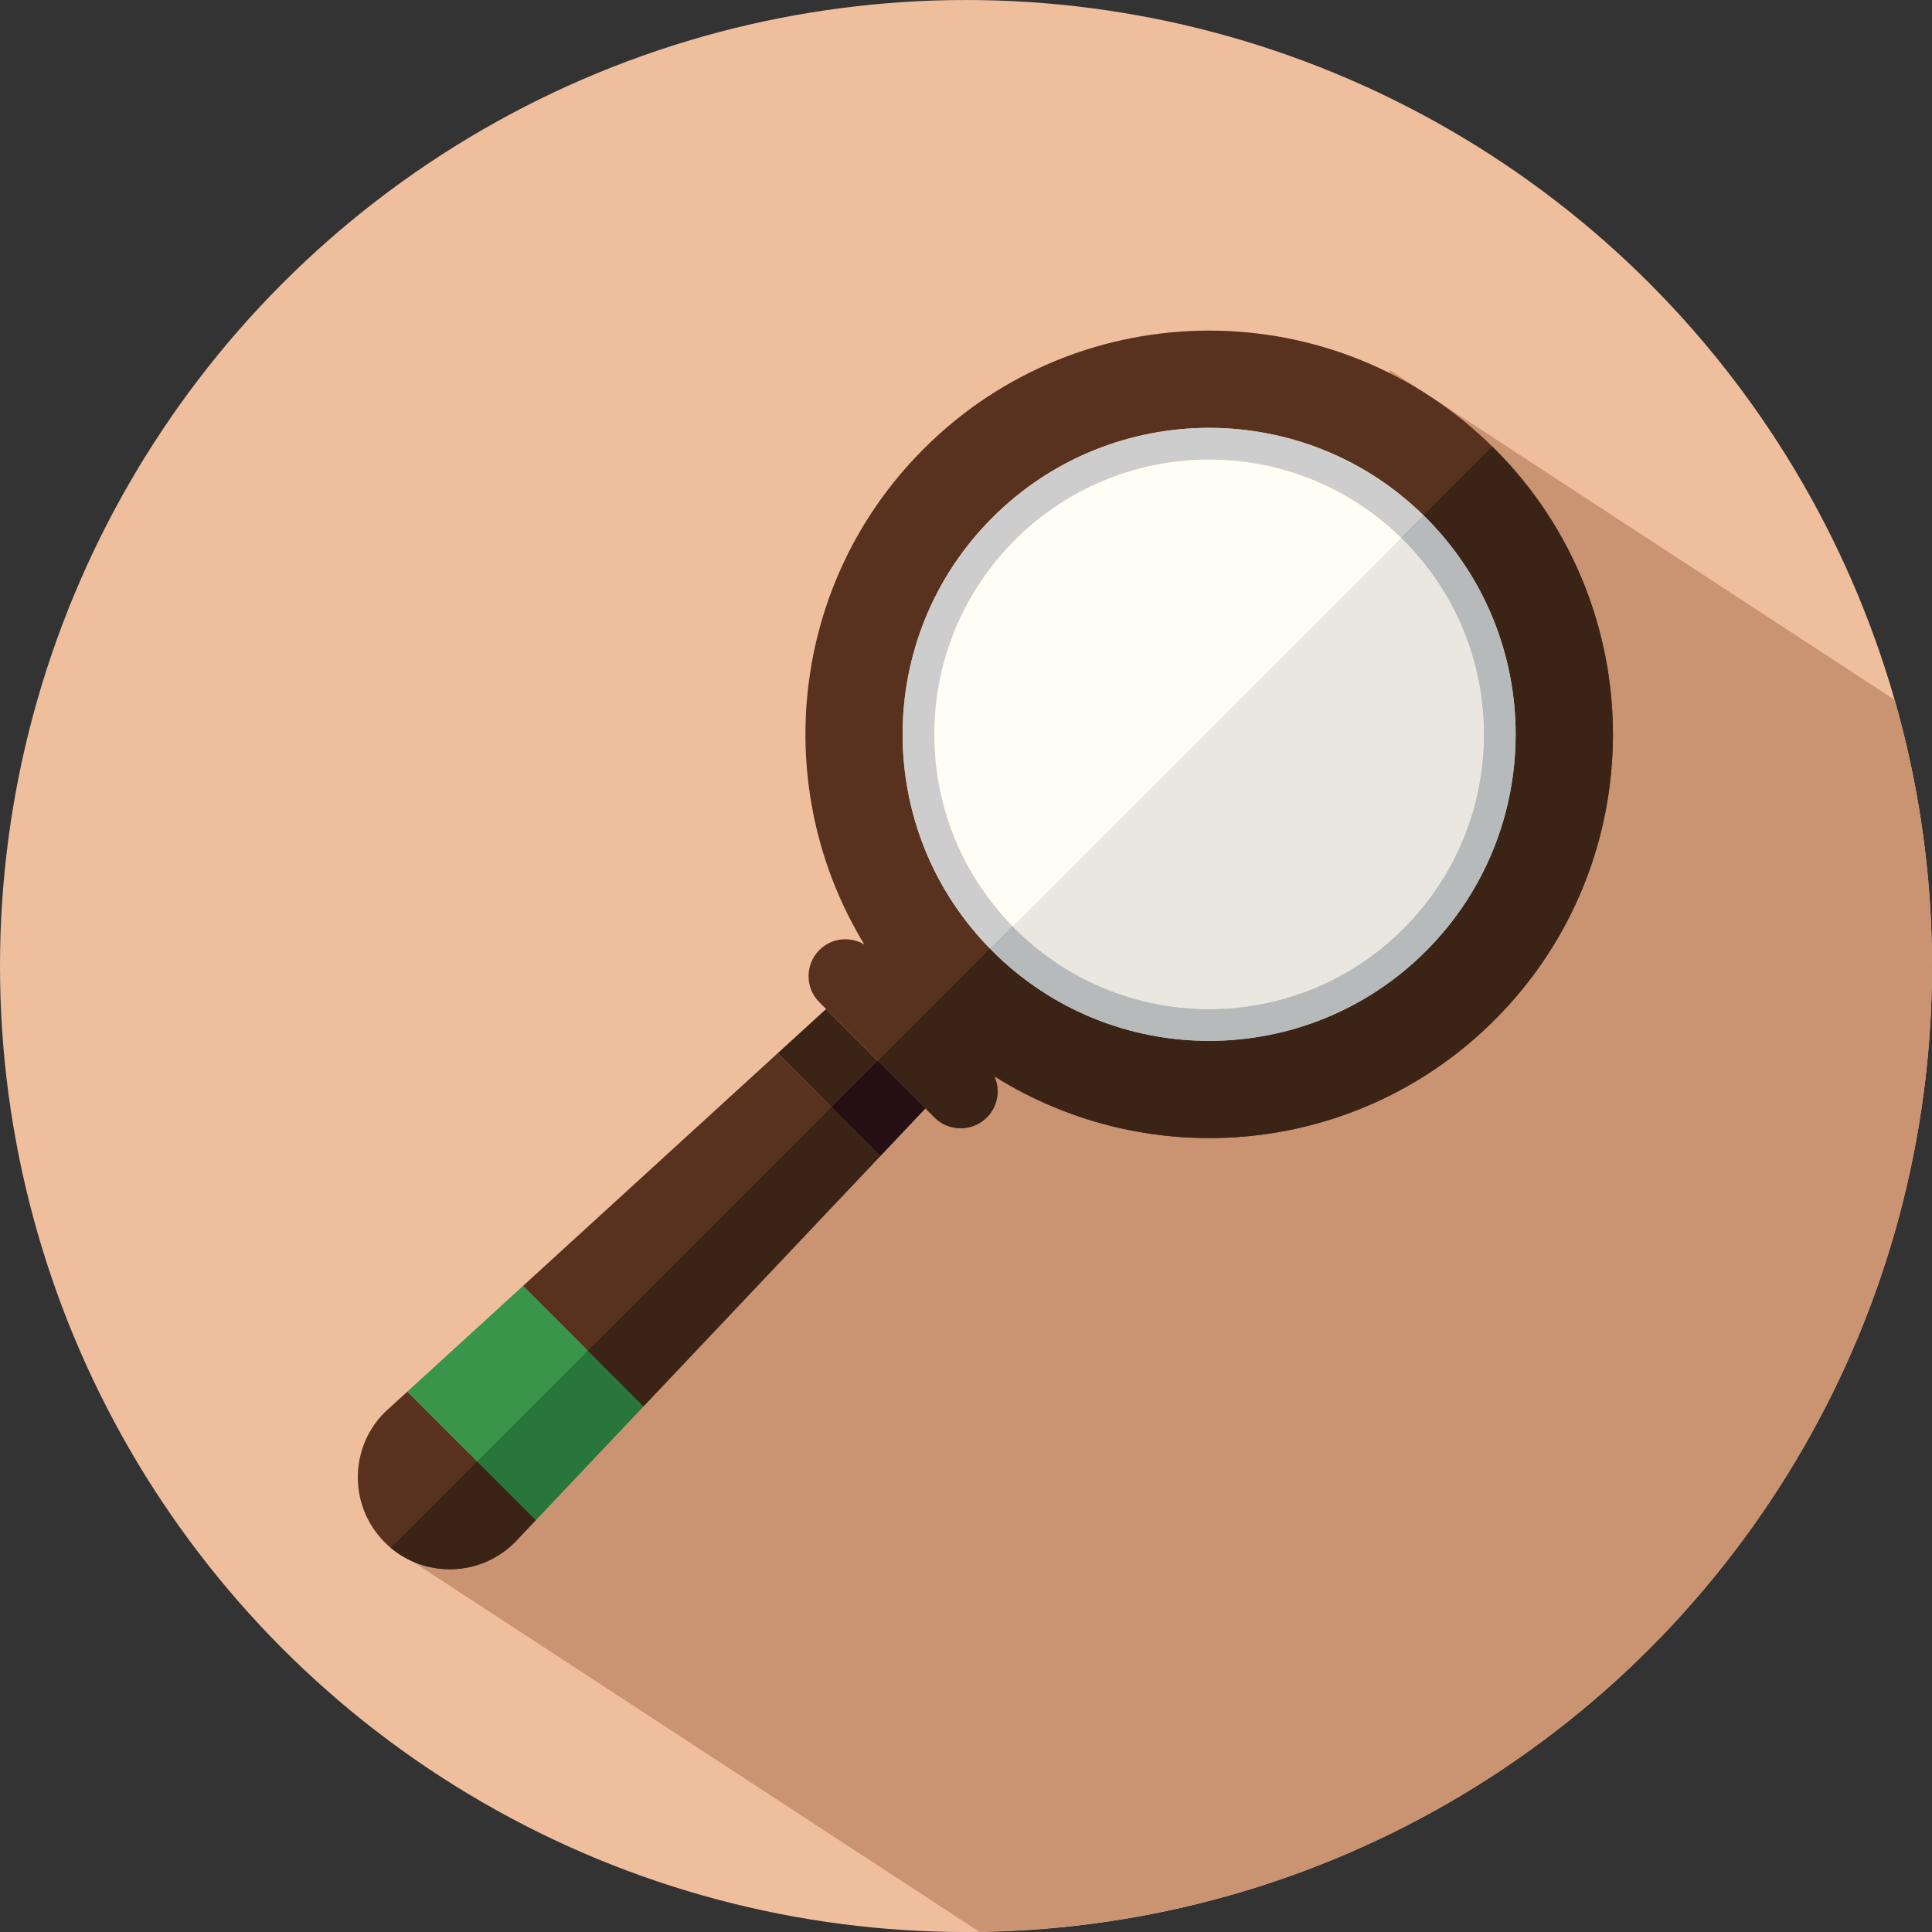 <?xml version="1.0" encoding="utf-8"?>
<!-- Generator: Adobe Illustrator 16.0.0, SVG Export Plug-In . SVG Version: 6.00 Build 0)  -->
<!DOCTYPE svg PUBLIC "-//W3C//DTD SVG 1.1//EN" "http://www.w3.org/Graphics/SVG/1.1/DTD/svg11.dtd">
<svg version="1.1" id="Layer_1" xmlns="http://www.w3.org/2000/svg" xmlns:xlink="http://www.w3.org/1999/xlink" x="0px" y="0px"
	 width="125.563px" height="125.563px" viewBox="0 0 125.563 125.563" enable-background="new 0 0 125.563 125.563"
	 xml:space="preserve">
<rect x="0" y="0" width="125.563" height="125.563" fill="#333333" stroke="none"/>
<g>
	<circle fill="#EFBE9D" cx="62.782" cy="62.783" r="62.782"/>
	<g>
		<path fill="#CA9372" d="M123.13,45.482L90.341,24.059v1.371c1.223,0.742,2.109,2.258,1.783,3.723
			c-0.346,1.555-0.975,2.951-1.783,4.244v15.83H72.755c-4.039,3.559-8.018,7.182-11.94,10.867c-0.411,0.611-0.819,1.217-1.211,1.803
			v8.585h-6.095c-0.899,1.18-1.812,2.352-2.753,3.496c-6.736,8.199-14.053,15.805-22.54,22.195
			c-0.767,0.576-1.567,0.684-2.292,0.488v4.238l37.717,24.643c34.274-0.461,61.923-28.375,61.923-62.759
			C125.563,56.779,124.704,50.98,123.13,45.482z"/>
	</g>
	<g>
		<g>
			<path fill="#58311F" d="M26.477,90.44l-1.472,1.346c-2.333,2.336-2.333,6.117,0,8.453c2.334,2.334,6.118,2.334,8.451,0
				l2.894-3.059l-1.523,1.609L26.477,90.44z"/>
			<polygon fill="#3B2416" points="60.143,72.032 53.688,65.577 50.539,68.454 50.539,68.454 57.215,75.128 			"/>
			<polygon fill="#399549" points="31.849,85.532 26.477,90.44 26.477,90.44 34.826,98.79 36.35,97.181 41.818,91.403 
				41.818,91.403 33.991,83.575 			"/>
			<path fill="#58311F" d="M97.14,66.284c10.248-10.247,10.248-26.862,0-37.11c-10.248-10.25-26.865-10.25-37.11,0
				c-8.739,8.738-10.021,22.105-3.855,32.209c-0.922-0.549-2.129-0.434-2.922,0.359c-0.938,0.939-0.938,2.462,0,3.399l0.436,0.436
				l6.455,6.455l-2.928,3.096l-6.676-6.674l-18.69,17.078l2.143-1.957l7.827,7.828l18.324-19.371l0.59,0.59
				c0.94,0.939,2.461,0.939,3.4,0c0.724-0.725,0.886-1.793,0.489-2.676C74.761,76.327,88.312,75.112,97.14,66.284z M64.497,61.814
				c-7.781-7.779-7.781-20.393,0-28.174c7.779-7.779,20.393-7.779,28.174,0c7.781,7.781,7.781,20.395,0,28.176
				C84.89,69.595,72.276,69.595,64.497,61.814z"/>
			<path fill="#CDCDCD" d="M92.671,33.641c-7.781-7.779-20.395-7.779-28.174,0c-7.781,7.781-7.781,20.395,0,28.174
				c7.779,7.78,20.393,7.78,28.174,0.002C100.452,54.035,100.452,41.422,92.671,33.641z M65.954,60.357
				c-6.974-6.975-6.974-18.283,0-25.258c6.977-6.977,18.285-6.977,25.26,0c6.975,6.975,6.975,18.283,0,25.258
				C84.239,67.333,72.931,67.333,65.954,60.357z"/>
			<circle fill="#FFFEF4" cx="78.584" cy="47.729" r="17.861"/>
			<path fill="#E9E7DF" d="M91.214,35.1c-0.049-0.049-0.1-0.09-0.148-0.135L65.821,60.209c0.043,0.051,0.086,0.102,0.133,0.148
				c6.977,6.976,18.285,6.976,25.26,0C98.188,53.383,98.188,42.074,91.214,35.1z"/>
		</g>
		<g>
			<polygon fill="#D57E44" points="36.35,97.181 34.826,98.79 34.826,98.79 			"/>
			<path fill="#3B2416" d="M34.826,98.79l-3.814-3.814l-5.616,5.617c2.35,1.971,5.854,1.854,8.061-0.354L34.826,98.79z"/>
			<polygon fill="#250F15" points="54.038,71.952 57.215,75.128 60.143,72.032 57.05,68.94 			"/>
			<polygon fill="#28763B" points="31.012,94.976 34.826,98.79 36.35,97.181 41.818,91.403 38.202,87.786 			"/>
			<polygon fill="#3B2416" points="54.038,71.952 38.202,87.786 41.818,91.403 60.143,72.032 57.215,75.128 			"/>
			<path fill="#3B2416" d="M97.14,66.284c10.248-10.247,10.248-26.862,0-37.11c-0.053-0.055-0.111-0.105-0.166-0.158l-4.467,4.469
				c0.053,0.053,0.109,0.104,0.164,0.156c7.781,7.781,7.781,20.395,0,28.176c-7.781,7.778-20.395,7.778-28.174-0.002
				c-0.055-0.053-0.104-0.111-0.158-0.164l-7.289,7.29l3.683,3.682c0.94,0.939,2.461,0.939,3.4,0
				c0.724-0.725,0.886-1.793,0.489-2.676C74.761,76.327,88.312,75.112,97.14,66.284z"/>
			<path fill="#B6BABA" d="M92.671,33.641c-0.055-0.053-0.111-0.104-0.164-0.156l-1.459,1.457c0.055,0.053,0.111,0.104,0.166,0.158
				c6.975,6.975,6.975,18.283,0,25.258c-6.975,6.976-18.283,6.976-25.26,0c-0.053-0.055-0.105-0.109-0.156-0.166l-1.459,1.459
				c0.055,0.053,0.104,0.111,0.158,0.164c7.779,7.78,20.393,7.78,28.174,0.002C100.452,54.035,100.452,41.422,92.671,33.641z"/>
		</g>
	</g>
</g>
<g>
</g>
<g>
</g>
<g>
</g>
<g>
</g>
<g>
</g>
<g>
</g>
</svg>
